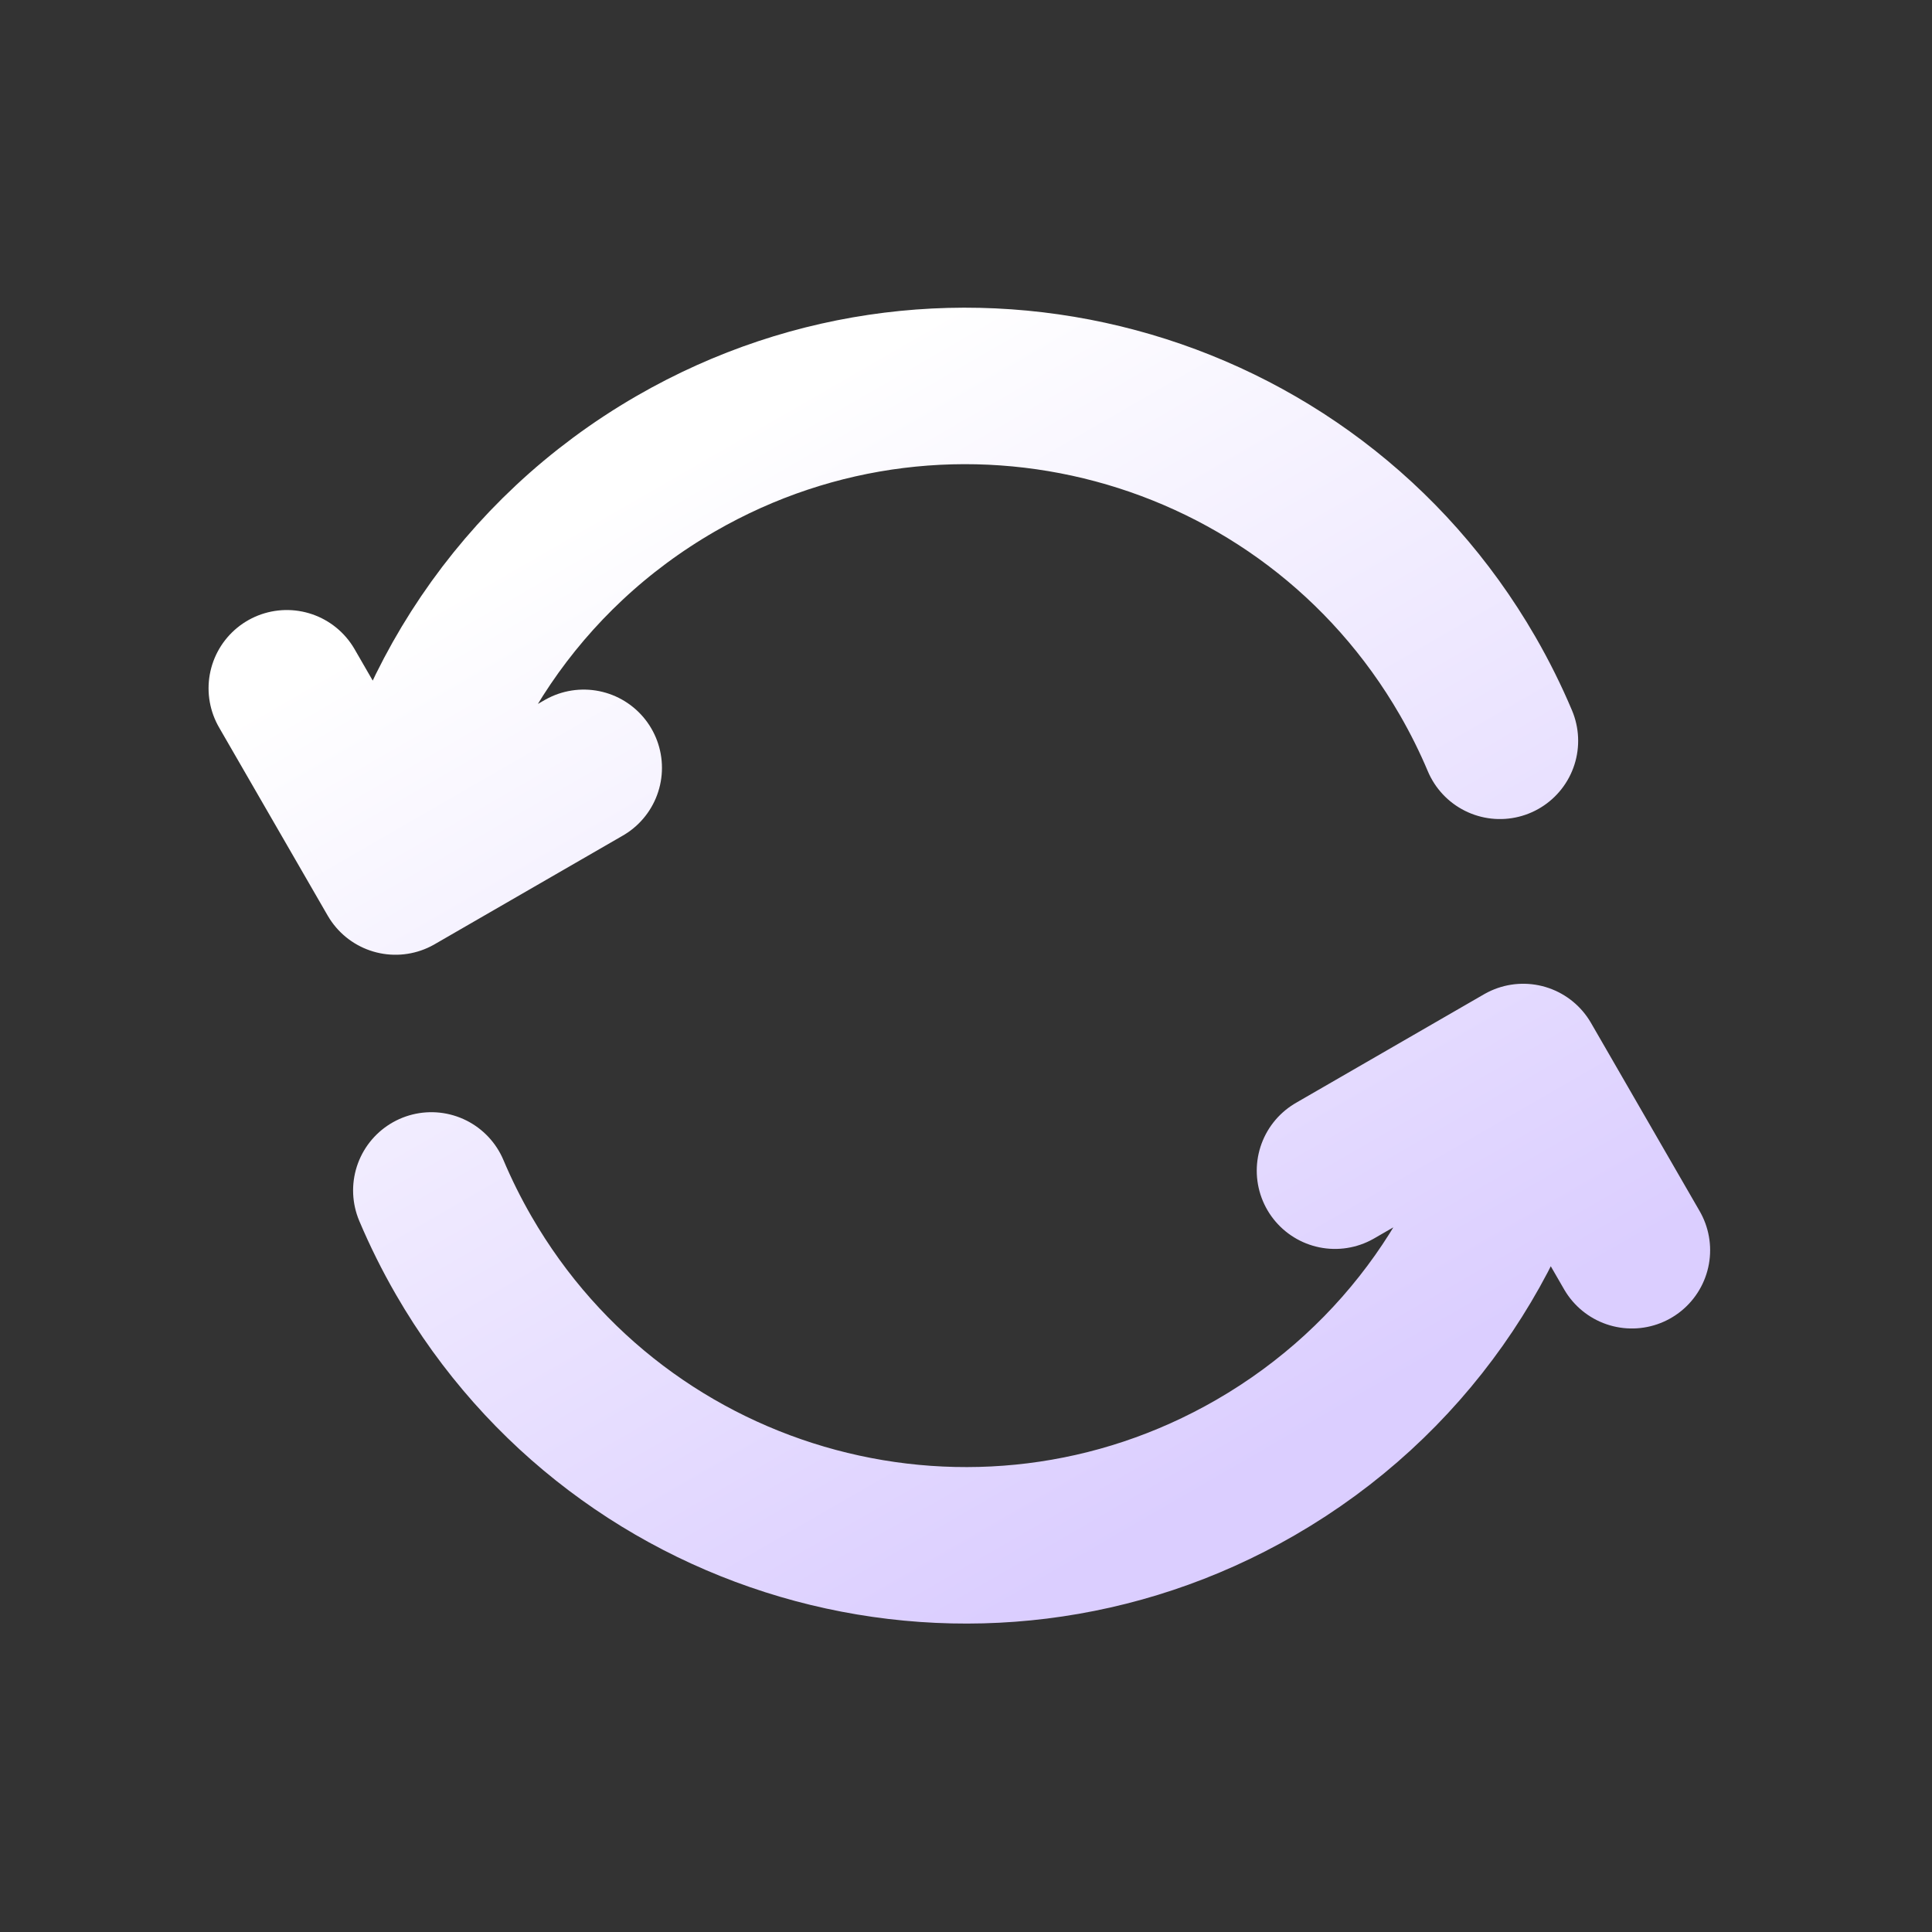 <svg width="100" height="100" viewBox="0 0 100 100" fill="none" xmlns="http://www.w3.org/2000/svg">
<rect x="0" y="0" width="100" height="100" fill="#333333" stroke="none"/>
<path d="M77.635 38.344C77.154 37.204 76.597 36.081 75.962 34.981C67.677 20.632 49.33 15.716 34.981 24C26.86 28.689 21.76 36.601 20.365 45.187M20.365 45.187L14.845 35.625M20.365 45.187L20.47 45.368L30.213 39.743M22.326 61.617C22.808 62.758 23.365 63.881 24 64.981C32.284 79.33 50.632 84.246 64.981 75.962C72.741 71.481 77.742 64.058 79.388 55.916M79.388 55.916L78.841 54.969L69.099 60.594M79.388 55.916L84.466 64.712" stroke="url(#paint0_linear_1138_18834)" stroke-width="8.1" stroke-linecap="round" stroke-linejoin="round"/>
<defs>
<linearGradient id="paint0_linear_1138_18834" x1="34.981" y1="24" x2="64.981" y2="75.962" gradientUnits="userSpaceOnUse">
<stop stop-color="white"/>
<stop offset="1" stop-color="#DBCEFF"/>
</linearGradient>
</defs>
</svg>
